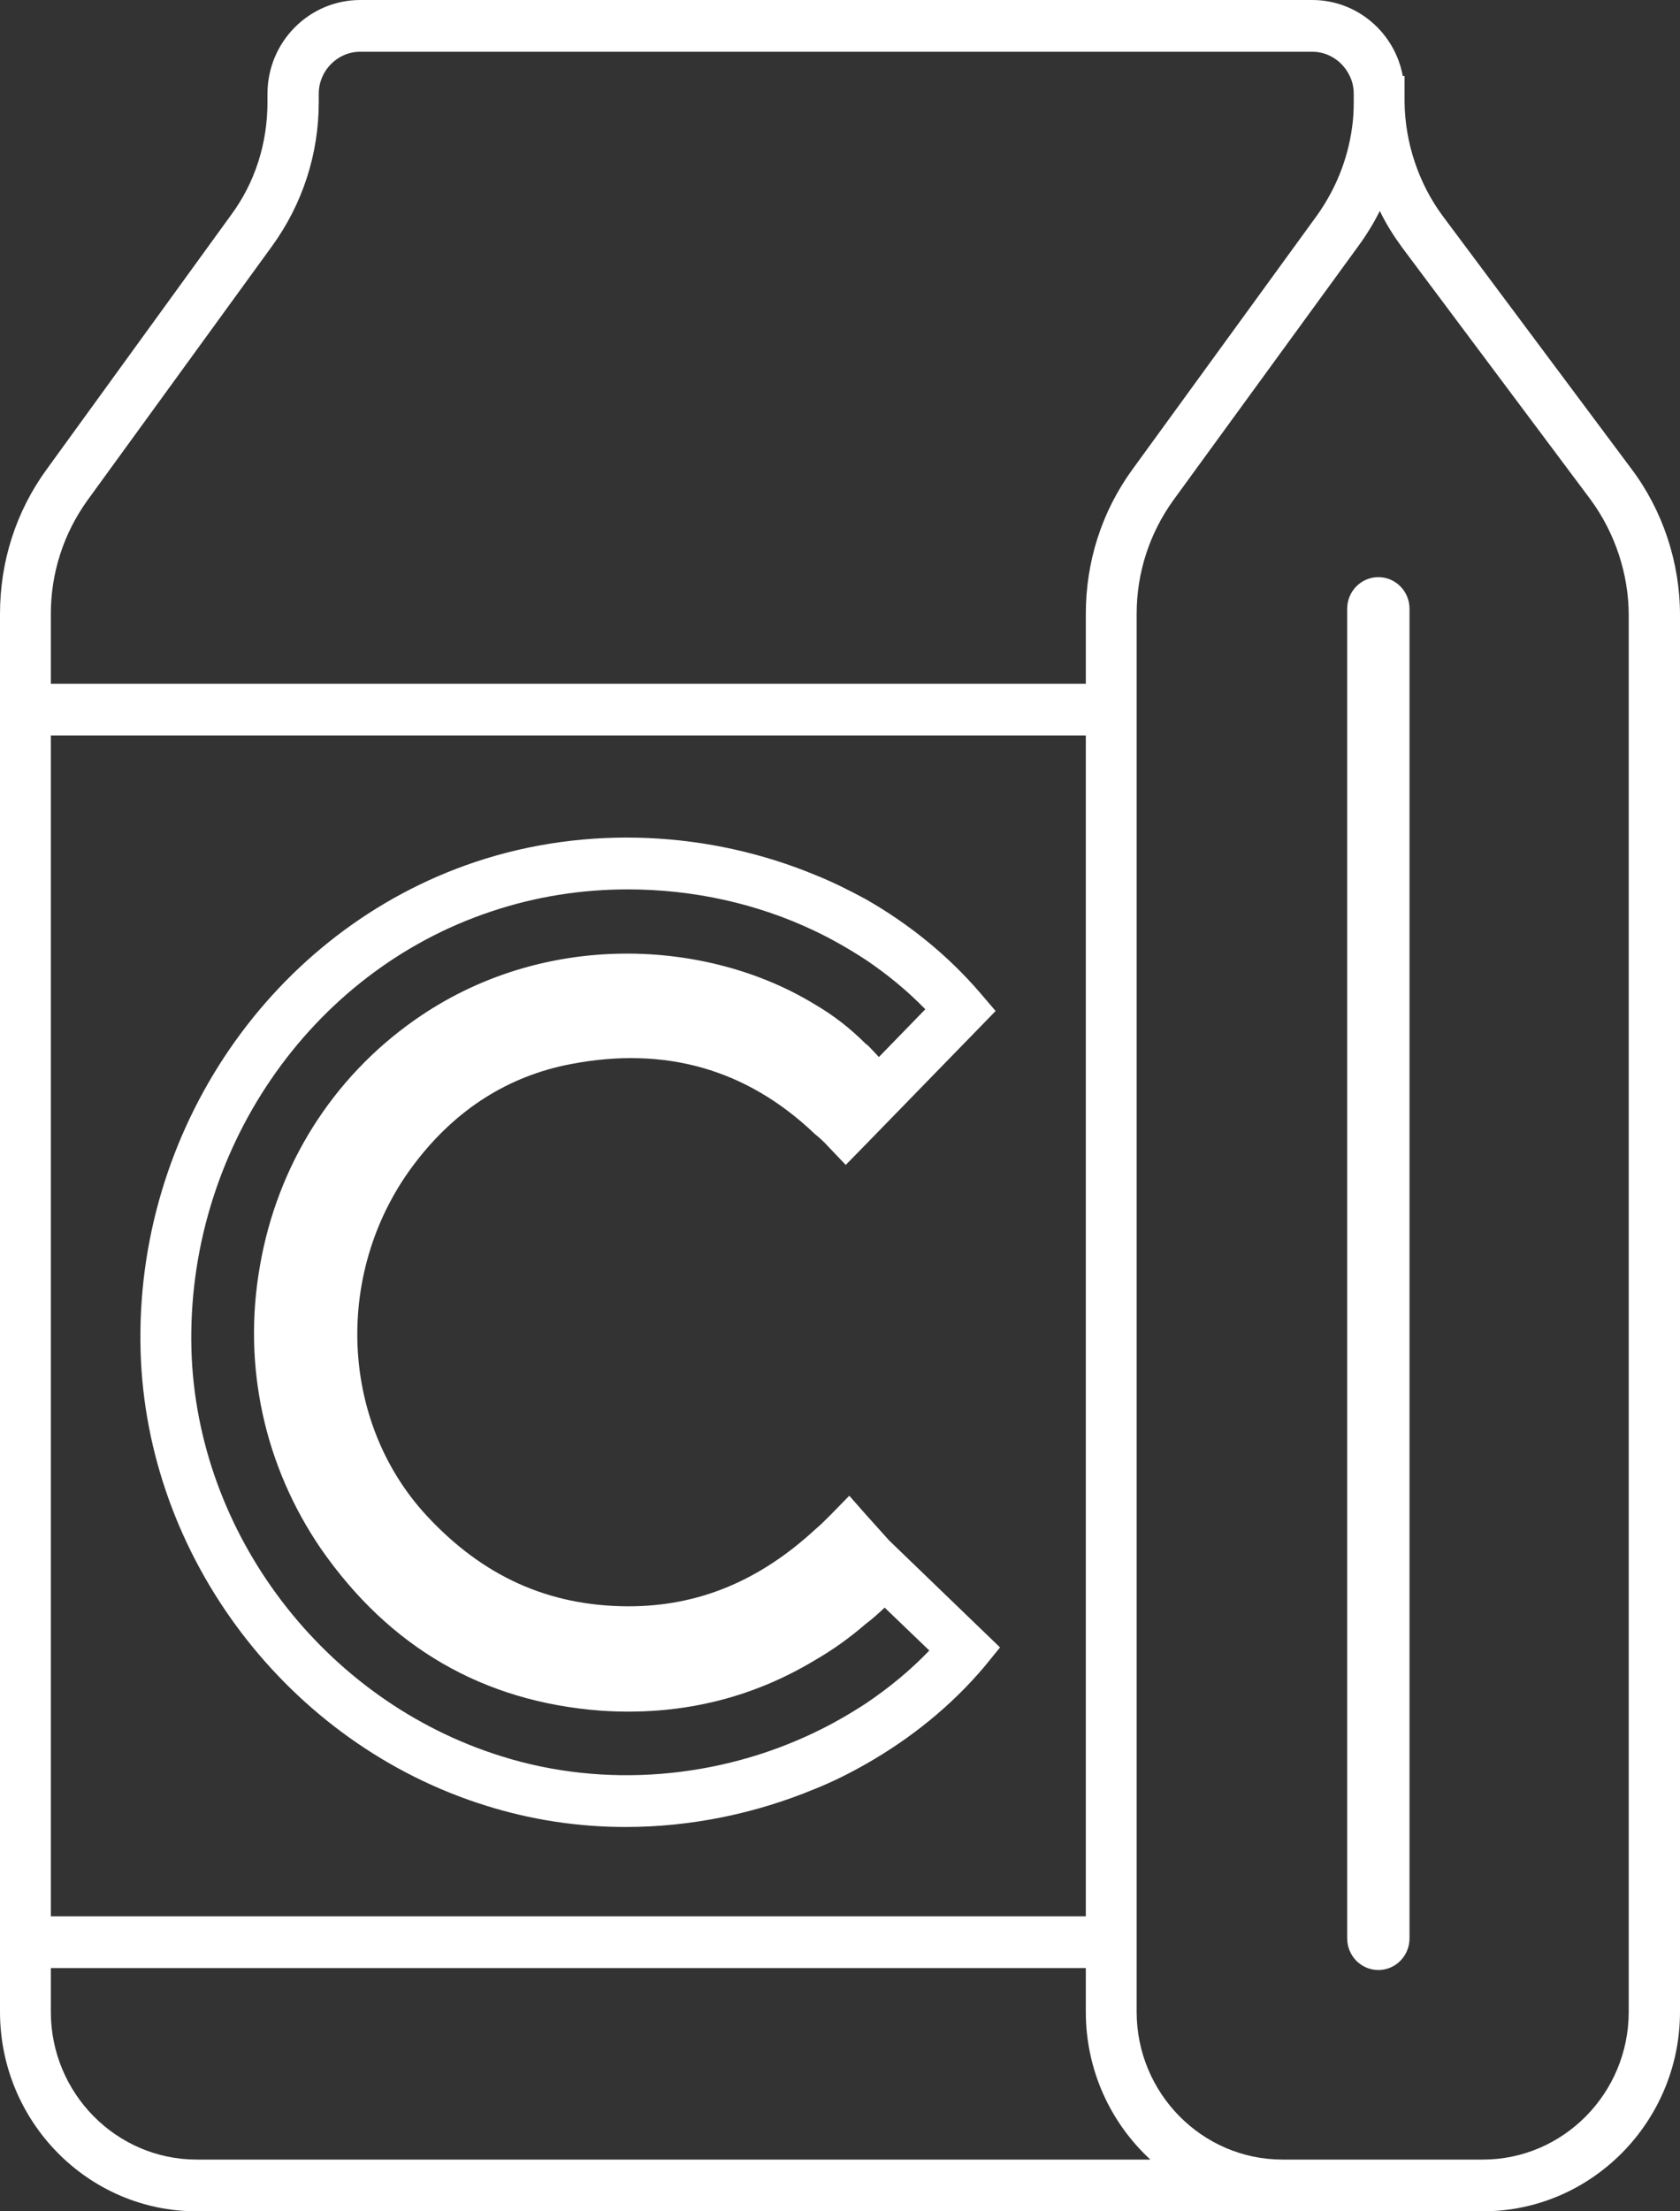 <?xml version="1.0" encoding="utf-8"?>
<!-- Generator: Adobe Illustrator 25.3.1, SVG Export Plug-In . SVG Version: 6.00 Build 0)  -->
<svg version="1.1" id="Layer_1" xmlns="http://www.w3.org/2000/svg" xmlns:xlink="http://www.w3.org/1999/xlink" x="0px" y="0px"
	 viewBox="0 0 38 50" style="enable-background:new 0 0 38 50;" xml:space="preserve">
<rect x="0" y="0" width="38" height="50" fill="#333333" stroke="none"/>
<style type="text/css">
	.st0{fill:#ffffff;}
</style>
<g>
	<path class="st0" d="M36.9,10.6L32.63,4.88C32.09,4.15,31.78,3.23,31.77,2.31V2.12V1.72h-0.04
		C31.55,0.74,30.7,0,29.68,0H8.15C6.99,0,6.05,0.95,6.05,2.12v0.19
		c0,0.93-0.28,1.82-0.83,2.56l-4.17,5.75C0.36,11.57,0,12.7,0,13.88v1.58V44.5v0.99
		C0,47.97,1.99,50,4.45,50h13.98h10.58h4.53C36,50,38,47.97,38,45.49V13.91
		C38,12.72,37.61,11.54,36.9,10.6z M1.15,13.88c0-0.93,0.29-1.82,0.83-2.57L6.15,5.57
		C6.84,4.62,7.21,3.49,7.21,2.31V2.12c0-0.52,0.42-0.95,0.94-0.95h21.53
		c0.38,0,0.7,0.23,0.85,0.55c0.06,0.12,0.09,0.26,0.09,0.4v0.19
		c0,0.2-0.01,0.39-0.04,0.59c-0.1,0.71-0.37,1.38-0.79,1.97l-4.18,5.75
		c-0.69,0.95-1.05,2.08-1.05,3.26v1.58h-4.98h-1.15H1.15V13.88z M24.56,43.33h-4.98h-1.15
		H1.15V16.63h17.28h1.15h4.98V43.33z M18.43,48.83H4.45c-1.82,0-3.3-1.5-3.3-3.34V44.5
		h17.28h1.15h4.98v0.99c0,1.32,0.56,2.51,1.46,3.34H18.43z M36.84,45.49
		c0,1.84-1.48,3.34-3.3,3.34h-4.53c-1.82,0-3.3-1.5-3.3-3.34V44.5V15.46V13.88
		c0-0.93,0.29-1.82,0.83-2.57l4.18-5.74c0.19-0.26,0.35-0.52,0.49-0.8
		c0.14,0.29,0.31,0.56,0.5,0.82l4.27,5.71c0.55,0.75,0.86,1.68,0.86,2.61V45.49z"/>
	<path class="st0" d="M31.177,13.05c-0.39,0-0.705,0.32-0.705,0.716v30.062
		c0,0.396,0.316,0.716,0.705,0.716c0.39,0,0.705-0.32,0.705-0.716V13.766
		C31.883,13.371,31.567,13.05,31.177,13.05z"/>
	<path class="st0" d="M18.43,19.78c-2.37-0.98-5.14-1.14-7.68-0.29
		c-4.6,1.54-7.71,6.08-7.57,11.06C3.31,35.21,6.52,39.44,11,40.83
		c1.02,0.32,2.08,0.48,3.15,0.48c1.47,0,2.93-0.3,4.28-0.86
		c0.4-0.16,0.78-0.35,1.15-0.56c1.02-0.58,1.94-1.32,2.69-2.21L22.62,37.25l-2.51-2.42
		l-0.53-0.59l-0.37-0.42l-0.43,0.44c-0.12,0.12-0.23,0.23-0.35,0.33
		c-1.26,1.16-2.64,1.73-4.21,1.73h-0.03C12.4,36.31,10.92,35.64,9.65,34.27
		c-1.99-2.15-2.1-5.59-0.25-7.99c0.92-1.2,2.1-1.95,3.51-2.22
		c2.13-0.41,3.98,0.11,5.52,1.58c0.1,0.08,0.2,0.17,0.29,0.27l0.41,0.43L19.58,25.88
		l2.94-3.02l-0.35-0.41c-0.73-0.85-1.61-1.56-2.59-2.12C19.21,20.13,18.83,19.94,18.43,19.78z
		 M19.88,23.9l-0.16-0.17c-0.05-0.05-0.09-0.1-0.14-0.13
		c-0.34-0.34-0.72-0.64-1.15-0.89c-2.42-1.48-6.14-1.7-9.06,0.36
		C7.51,24.38,6.27,26.36,5.88,28.62c-0.4,2.26,0.1,4.53,1.38,6.4
		c1.55,2.23,3.67,3.46,6.33,3.66c1.75,0.12,3.38-0.26,4.84-1.14
		c0.4-0.23,0.78-0.5,1.15-0.82c0.15-0.11,0.29-0.24,0.43-0.37l1.01,0.97
		c-0.43,0.45-0.92,0.85-1.44,1.2c-0.37,0.24-0.75,0.46-1.15,0.65
		c-2.16,1.04-4.74,1.28-7.09,0.54c-4.01-1.25-6.89-5.03-7.01-9.19
		c-0.12-4.46,2.66-8.54,6.78-9.91c1.01-0.34,2.05-0.5,3.09-0.5c1.48,0,2.93,0.32,4.23,0.94
		c0.4,0.19,0.78,0.41,1.15,0.65c0.49,0.33,0.94,0.7,1.35,1.12L19.88,23.9z"/>
</g>
</svg>
